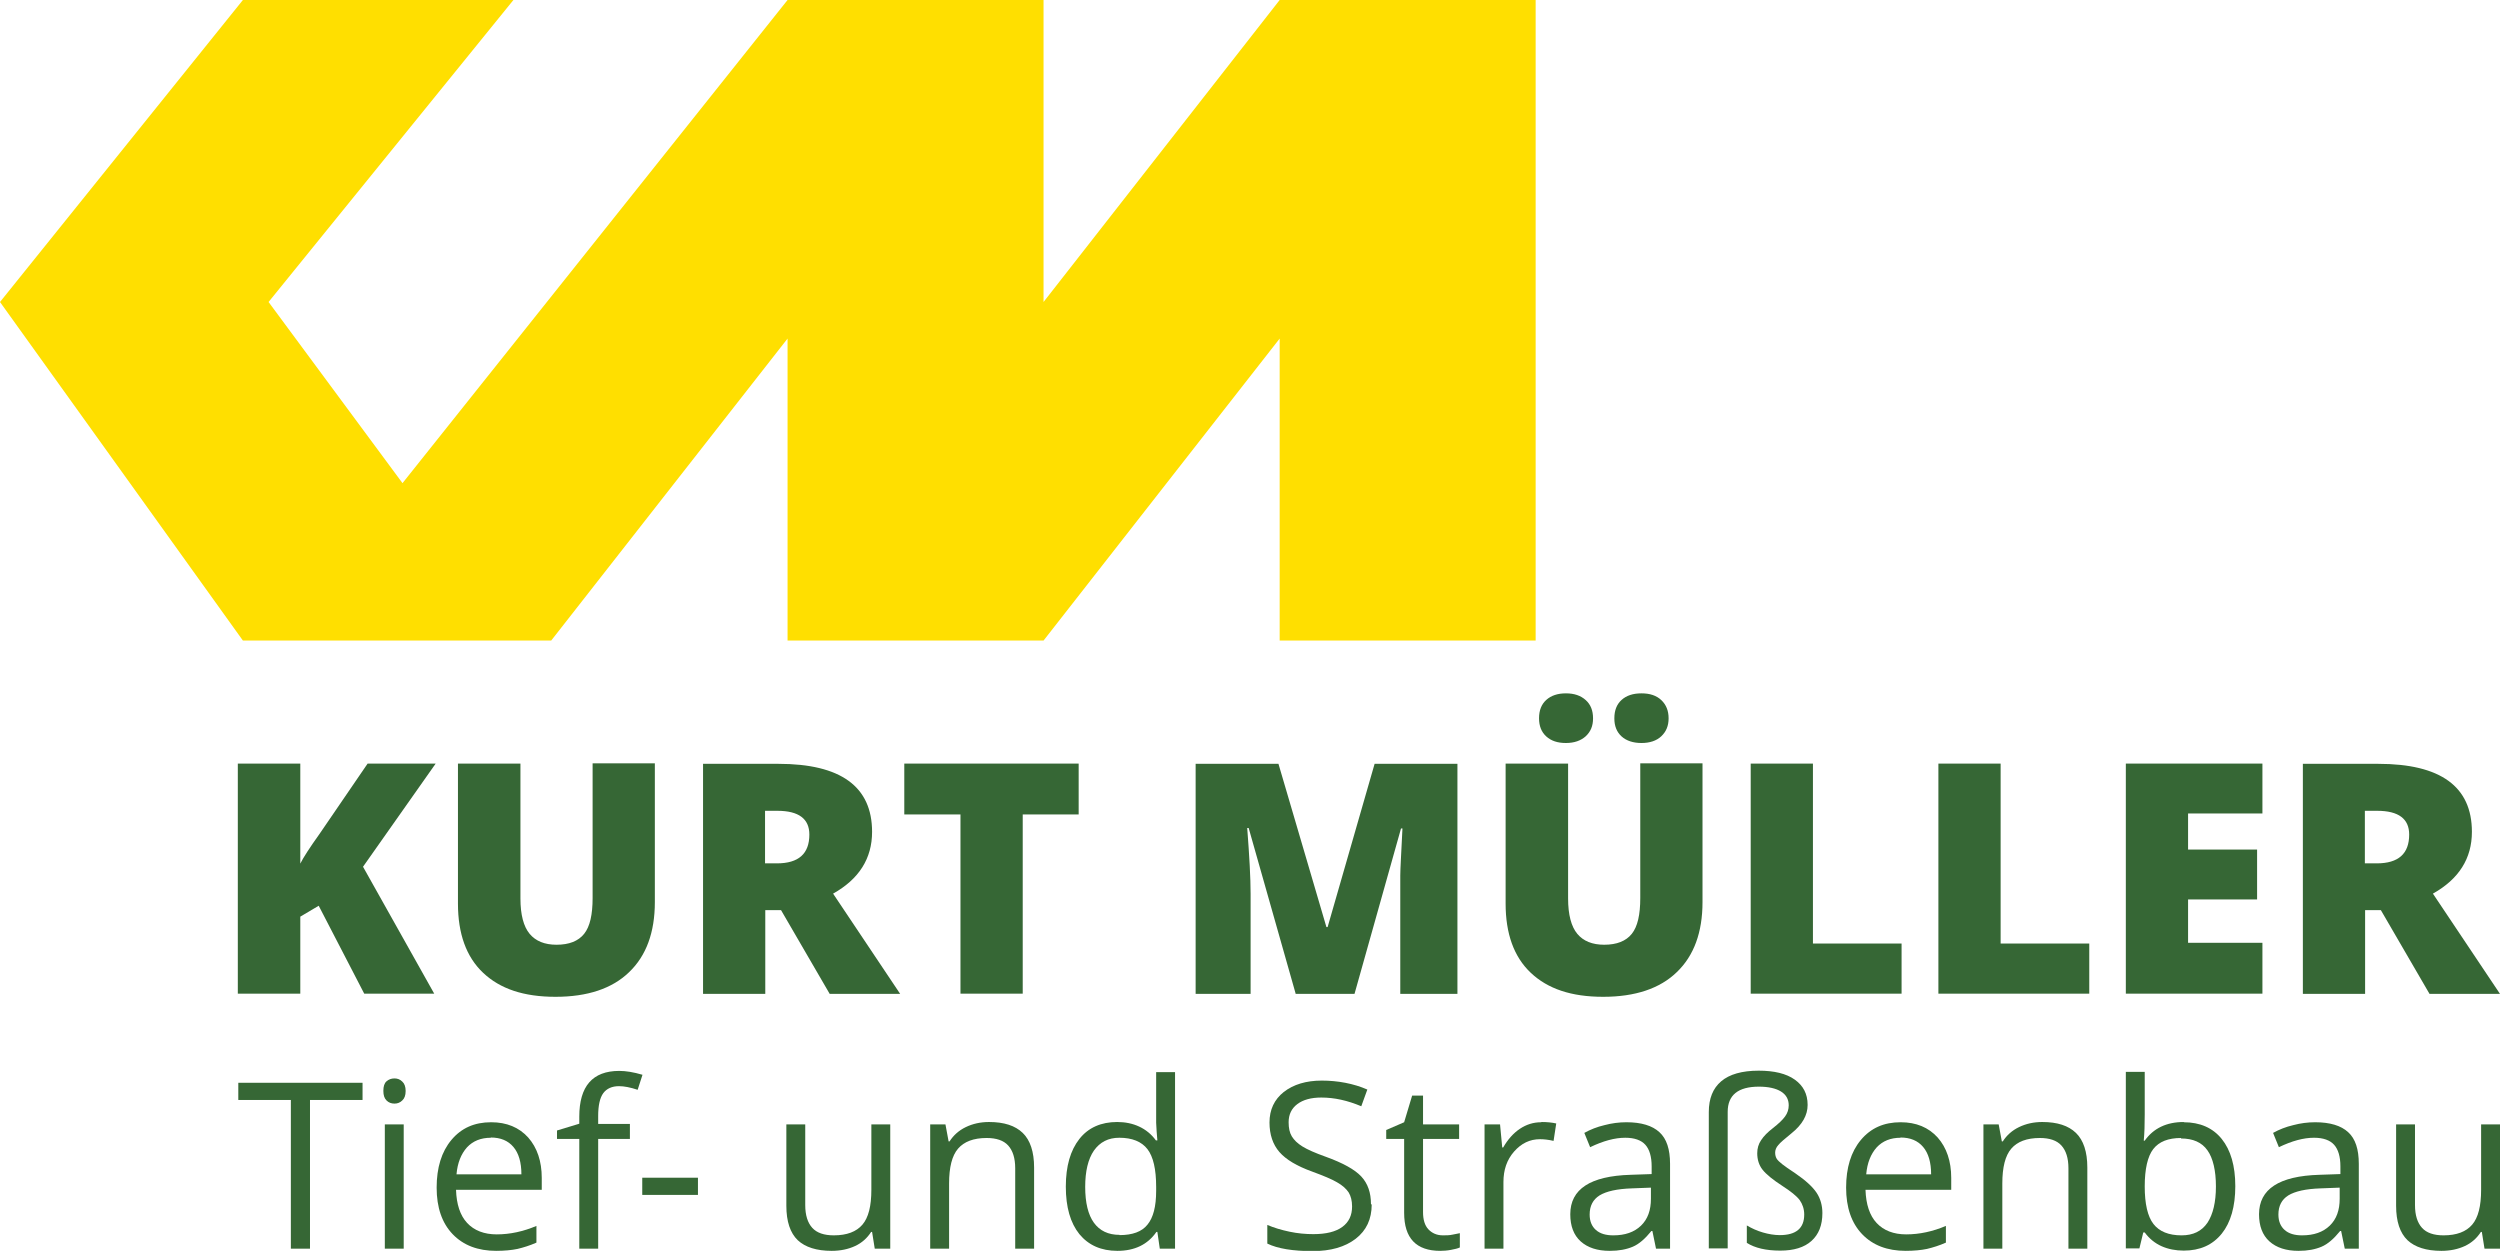 <?xml version="1.0" encoding="UTF-8"?>
<svg xmlns="http://www.w3.org/2000/svg" id="Ebene_2" data-name="Ebene 2" viewBox="0 0 103.23 51.65">
  <defs>
    <style>
      .cls-1 {
        fill: #366735;
      }

      .cls-2 {
        fill: #ffdf00;
      }
    </style>
  </defs>
  <g id="Ebene_1-2" data-name="Ebene 1">
    <polygon class="cls-2" points="10.03 0 21.2 0 11.09 12.47 16.62 19.95 32.52 0 43.09 0 43.09 12.47 52.84 0 63.41 0 63.41 26.45 52.84 26.45 52.84 13.98 43.09 26.45 32.52 26.45 32.52 13.98 22.76 26.45 10.03 26.45 0 12.47 10.03 0 10.03 0"></polygon>
    <g>
      <g>
        <path class="cls-1" d="M17.94,41.03h-2.9l-1.88-3.63-.76.45v3.18h-2.58v-9.5h2.58v4.13c.13-.26.39-.66.79-1.22l1.99-2.91h2.81l-3,4.26,2.94,5.24Z"></path>
        <path class="cls-1" d="M27.04,31.53v5.72c0,1.24-.35,2.21-1.06,2.89-.7.68-1.72,1.02-3.04,1.02s-2.29-.33-2.99-.99c-.7-.66-1.04-1.62-1.04-2.86v-5.78h2.58v5.57c0,.67.13,1.16.38,1.46.25.3.62.45,1.11.45.52,0,.9-.15,1.14-.45.24-.3.35-.79.35-1.48v-5.56h2.57Z"></path>
        <path class="cls-1" d="M31.6,37.58v3.46h-2.57v-9.5h3.11c2.58,0,3.87.94,3.87,2.81,0,1.1-.54,1.95-1.61,2.55l2.77,4.14h-2.91l-2.01-3.46h-.65ZM31.6,35.65h.48c.9,0,1.34-.4,1.34-1.19,0-.65-.44-.98-1.32-.98h-.51v2.17Z"></path>
        <path class="cls-1" d="M42.23,41.03h-2.57v-7.4h-2.32v-2.1h7.2v2.1h-2.31v7.4Z"></path>
        <path class="cls-1" d="M53.5,41.03l-1.94-6.84h-.06c.09,1.17.14,2.07.14,2.72v4.13h-2.27v-9.5h3.42l1.98,6.74h.05l1.94-6.74h3.42v9.5h-2.36v-4.17c0-.22,0-.46,0-.72s.04-.91.09-1.94h-.06l-1.92,6.83h-2.44Z"></path>
        <path class="cls-1" d="M70.3,31.53v5.72c0,1.24-.35,2.21-1.06,2.89-.7.68-1.72,1.02-3.04,1.02s-2.29-.33-2.99-.99c-.7-.66-1.04-1.62-1.04-2.86v-5.78h2.58v5.57c0,.67.13,1.16.38,1.46.25.3.62.45,1.11.45.52,0,.9-.15,1.14-.45.24-.3.35-.79.35-1.48v-5.56h2.57ZM63.55,29.66c0-.33.1-.58.3-.76.2-.18.47-.27.81-.27s.61.09.82.28c.2.18.3.43.3.75s-.1.55-.3.74c-.2.18-.47.28-.82.28s-.61-.09-.81-.27c-.2-.18-.3-.43-.3-.75ZM66.66,29.66c0-.33.1-.58.3-.76.2-.18.47-.27.82-.27s.62.09.82.28.3.44.3.75-.1.55-.3.74-.48.28-.82.28-.62-.09-.82-.27c-.2-.18-.3-.43-.3-.74Z"></path>
        <path class="cls-1" d="M72.29,41.03v-9.5h2.57v7.43h3.66v2.07h-6.22Z"></path>
        <path class="cls-1" d="M80.04,41.03v-9.5h2.57v7.43h3.66v2.07h-6.22Z"></path>
        <path class="cls-1" d="M93.42,41.03h-5.64v-9.5h5.64v2.06h-3.07v1.49h2.85v2.06h-2.85v1.79h3.07v2.09Z"></path>
        <path class="cls-1" d="M97.66,37.58v3.46h-2.57v-9.5h3.11c2.58,0,3.87.94,3.87,2.81,0,1.1-.54,1.95-1.61,2.55l2.77,4.14h-2.91l-2.01-3.46h-.65ZM97.66,35.65h.48c.9,0,1.34-.4,1.34-1.19,0-.65-.44-.98-1.32-.98h-.51v2.17Z"></path>
      </g>
      <g>
        <path class="cls-1" d="M12.81,51.56h-.8v-6.14h-2.17v-.71h5.13v.71h-2.17v6.14Z"></path>
        <path class="cls-1" d="M15.83,45.04c0-.18.04-.31.13-.39.09-.08.2-.12.33-.12.12,0,.23.04.32.13.09.08.14.21.14.39s-.05.31-.14.39c-.09.09-.2.13-.32.13-.13,0-.24-.04-.33-.13-.09-.09-.13-.22-.13-.39ZM16.67,51.56h-.78v-5.13h.78v5.13Z"></path>
        <path class="cls-1" d="M20.49,51.65c-.76,0-1.36-.23-1.8-.69-.44-.46-.66-1.1-.66-1.92s.2-1.48.61-1.97.95-.73,1.64-.73c.64,0,1.15.21,1.53.63.37.42.56.98.56,1.67v.49h-3.54c.02.6.17,1.06.46,1.37.29.31.7.47,1.22.47.55,0,1.1-.12,1.64-.35v.69c-.27.12-.53.2-.78.26-.24.05-.54.08-.89.08ZM20.27,46.98c-.41,0-.74.13-.99.4-.24.27-.39.64-.43,1.11h2.68c0-.49-.11-.87-.33-1.13s-.53-.39-.94-.39Z"></path>
        <path class="cls-1" d="M26.01,47.03h-1.31v4.53h-.78v-4.53h-.92v-.35l.92-.28v-.29c0-1.26.55-1.89,1.65-1.89.27,0,.59.05.96.16l-.2.62c-.3-.1-.56-.15-.77-.15-.29,0-.51.1-.65.29-.14.19-.21.51-.21.94v.33h1.31v.6Z"></path>
        <path class="cls-1" d="M26.52,49.34v-.71h2.3v.71h-2.3Z"></path>
        <path class="cls-1" d="M33.25,46.43v3.33c0,.42.1.73.29.94.19.21.49.31.89.31.54,0,.93-.15,1.18-.44.25-.29.37-.77.37-1.44v-2.7h.78v5.13h-.64l-.11-.69h-.04c-.16.25-.38.45-.66.58s-.6.2-.97.2c-.62,0-1.09-.15-1.4-.44-.31-.3-.47-.77-.47-1.42v-3.36h.79Z"></path>
        <path class="cls-1" d="M41.92,51.56v-3.32c0-.42-.1-.73-.29-.94-.19-.21-.49-.31-.89-.31-.54,0-.93.15-1.18.44-.25.29-.37.77-.37,1.44v2.69h-.78v-5.13h.63l.13.7h.04c.16-.25.38-.45.67-.59s.61-.21.96-.21c.62,0,1.08.15,1.39.45.31.3.47.78.47,1.43v3.35h-.78Z"></path>
        <path class="cls-1" d="M47.79,50.87h-.04c-.36.52-.9.78-1.61.78-.67,0-1.19-.23-1.57-.69-.37-.46-.56-1.11-.56-1.96s.19-1.5.56-1.97c.37-.47.9-.7,1.56-.7s1.23.25,1.6.76h.06l-.03-.37-.02-.36v-2.09h.78v7.29h-.63l-.1-.69ZM46.23,51c.53,0,.92-.14,1.15-.43.24-.29.36-.75.36-1.4v-.16c0-.73-.12-1.25-.36-1.56-.24-.31-.63-.47-1.16-.47-.46,0-.8.18-1.05.53-.24.35-.36.85-.36,1.5s.12,1.15.36,1.48c.24.33.59.5,1.06.5Z"></path>
        <path class="cls-1" d="M56.64,49.74c0,.6-.22,1.07-.66,1.41-.44.34-1.03.51-1.78.51-.81,0-1.44-.1-1.87-.31v-.77c.28.12.59.21.92.28.33.07.66.1.98.1.53,0,.93-.1,1.2-.3.27-.2.4-.48.4-.84,0-.24-.05-.43-.14-.58-.1-.15-.25-.29-.48-.42-.22-.13-.56-.27-1.02-.44-.64-.23-1.09-.5-1.36-.81-.27-.31-.41-.72-.41-1.22,0-.53.2-.95.59-1.26.4-.31.92-.47,1.57-.47s1.31.12,1.88.37l-.25.69c-.57-.24-1.11-.36-1.65-.36-.42,0-.75.09-.99.27-.24.18-.36.43-.36.75,0,.24.04.43.13.58.09.15.23.29.44.42s.53.27.95.42c.72.26,1.21.53,1.48.82s.4.67.4,1.14Z"></path>
        <path class="cls-1" d="M59.58,51.01c.14,0,.27,0,.4-.03s.23-.04.3-.06v.59c-.08.04-.21.07-.37.1-.16.03-.31.04-.44.04-.99,0-1.49-.52-1.49-1.57v-3.05h-.74v-.37l.74-.32.33-1.1h.45v1.19h1.49v.6h-1.49v3.02c0,.31.07.55.22.71s.35.25.6.25Z"></path>
        <path class="cls-1" d="M63.65,46.33c.23,0,.43.02.61.06l-.11.72c-.21-.05-.4-.07-.56-.07-.42,0-.77.17-1.07.51-.3.34-.44.76-.44,1.26v2.75h-.78v-5.13h.64l.09.95h.04c.19-.33.42-.59.69-.77.27-.18.56-.27.88-.27Z"></path>
        <path class="cls-1" d="M68.38,51.56l-.15-.73h-.04c-.26.32-.51.54-.77.65s-.57.17-.95.17c-.51,0-.91-.13-1.2-.39s-.43-.64-.43-1.12c0-1.04.83-1.58,2.49-1.63l.87-.03v-.32c0-.4-.09-.7-.26-.89-.17-.19-.45-.29-.83-.29-.43,0-.91.13-1.45.39l-.24-.59c.25-.14.53-.25.83-.32.3-.08.6-.12.91-.12.61,0,1.07.14,1.36.41.3.27.44.71.44,1.31v3.5h-.58ZM66.62,51.01c.48,0,.86-.13,1.14-.4s.41-.64.41-1.11v-.46l-.78.03c-.62.02-1.06.12-1.34.29-.27.17-.41.43-.41.79,0,.28.09.49.26.64.17.15.41.22.71.22Z"></path>
        <path class="cls-1" d="M74.64,45.63c0,.42-.22.81-.67,1.17-.27.22-.46.38-.54.48-.09.1-.13.21-.13.31s.02.18.06.25c.04.07.12.14.23.23.11.09.29.21.53.37.44.3.73.57.89.81s.24.53.24.84c0,.5-.15.88-.45,1.15-.3.27-.73.4-1.29.4-.59,0-1.05-.11-1.38-.32v-.72c.2.12.42.22.66.29.24.07.48.11.7.11.67,0,1.01-.28,1.01-.85,0-.23-.07-.43-.19-.6-.13-.17-.37-.36-.71-.58-.4-.26-.67-.48-.82-.67-.15-.19-.22-.42-.22-.68,0-.2.05-.38.16-.54.11-.17.27-.33.49-.5.23-.18.4-.34.5-.48s.15-.29.15-.46c0-.25-.11-.44-.32-.57s-.52-.2-.91-.2c-.86,0-1.29.35-1.29,1.04v5.64h-.78v-5.63c0-.56.17-.98.51-1.27.34-.29.86-.44,1.55-.44.64,0,1.14.12,1.49.37.35.25.53.59.53,1.04Z"></path>
        <path class="cls-1" d="M78.69,51.65c-.76,0-1.36-.23-1.8-.69-.44-.46-.66-1.1-.66-1.92s.2-1.48.61-1.97.95-.73,1.64-.73c.64,0,1.15.21,1.53.63.37.42.56.98.56,1.67v.49h-3.54c.02.6.17,1.06.46,1.37.29.31.7.47,1.22.47.55,0,1.1-.12,1.64-.35v.69c-.27.12-.53.2-.78.26-.24.05-.54.08-.89.08ZM78.48,46.98c-.41,0-.74.13-.99.4-.24.27-.39.64-.43,1.11h2.68c0-.49-.11-.87-.33-1.13s-.53-.39-.94-.39Z"></path>
        <path class="cls-1" d="M85.41,51.56v-3.32c0-.42-.1-.73-.29-.94-.19-.21-.49-.31-.89-.31-.54,0-.93.15-1.18.44-.25.29-.37.77-.37,1.44v2.69h-.78v-5.13h.63l.13.7h.04c.16-.25.38-.45.67-.59s.61-.21.96-.21c.62,0,1.08.15,1.39.45.31.3.47.78.47,1.43v3.35h-.78Z"></path>
        <path class="cls-1" d="M90.17,46.34c.67,0,1.2.23,1.57.69.37.46.56,1.11.56,1.95s-.19,1.5-.56,1.96c-.38.47-.9.7-1.57.7-.33,0-.64-.06-.91-.18s-.51-.31-.7-.57h-.06l-.16.66h-.56v-7.29h.78v1.77c0,.4-.01.75-.04,1.07h.04c.36-.51.9-.77,1.61-.77ZM90.06,46.99c-.53,0-.91.15-1.15.46-.23.3-.35.82-.35,1.54s.12,1.24.36,1.55c.24.31.63.47,1.16.47.48,0,.83-.17,1.07-.52.23-.35.35-.85.35-1.5s-.12-1.17-.35-1.49c-.23-.33-.6-.49-1.09-.49Z"></path>
        <path class="cls-1" d="M96.82,51.56l-.15-.73h-.04c-.26.32-.51.54-.77.65s-.57.17-.95.17c-.51,0-.91-.13-1.2-.39s-.43-.64-.43-1.12c0-1.04.83-1.58,2.49-1.63l.87-.03v-.32c0-.4-.09-.7-.26-.89-.17-.19-.45-.29-.83-.29-.43,0-.91.13-1.45.39l-.24-.59c.25-.14.53-.25.83-.32.3-.08.6-.12.91-.12.61,0,1.07.14,1.36.41.3.27.44.71.44,1.31v3.5h-.58ZM95.06,51.01c.48,0,.86-.13,1.14-.4s.41-.64.41-1.11v-.46l-.78.03c-.62.02-1.06.12-1.34.29-.27.17-.41.43-.41.79,0,.28.09.49.26.64.17.15.41.22.71.22Z"></path>
        <path class="cls-1" d="M99.72,46.43v3.33c0,.42.1.73.29.94.19.21.49.31.89.31.54,0,.93-.15,1.18-.44.25-.29.37-.77.37-1.44v-2.7h.78v5.13h-.64l-.11-.69h-.04c-.16.25-.38.45-.66.58s-.6.2-.97.2c-.62,0-1.09-.15-1.4-.44-.31-.3-.47-.77-.47-1.42v-3.36h.79Z"></path>
      </g>
    </g>
  </g>
</svg>
